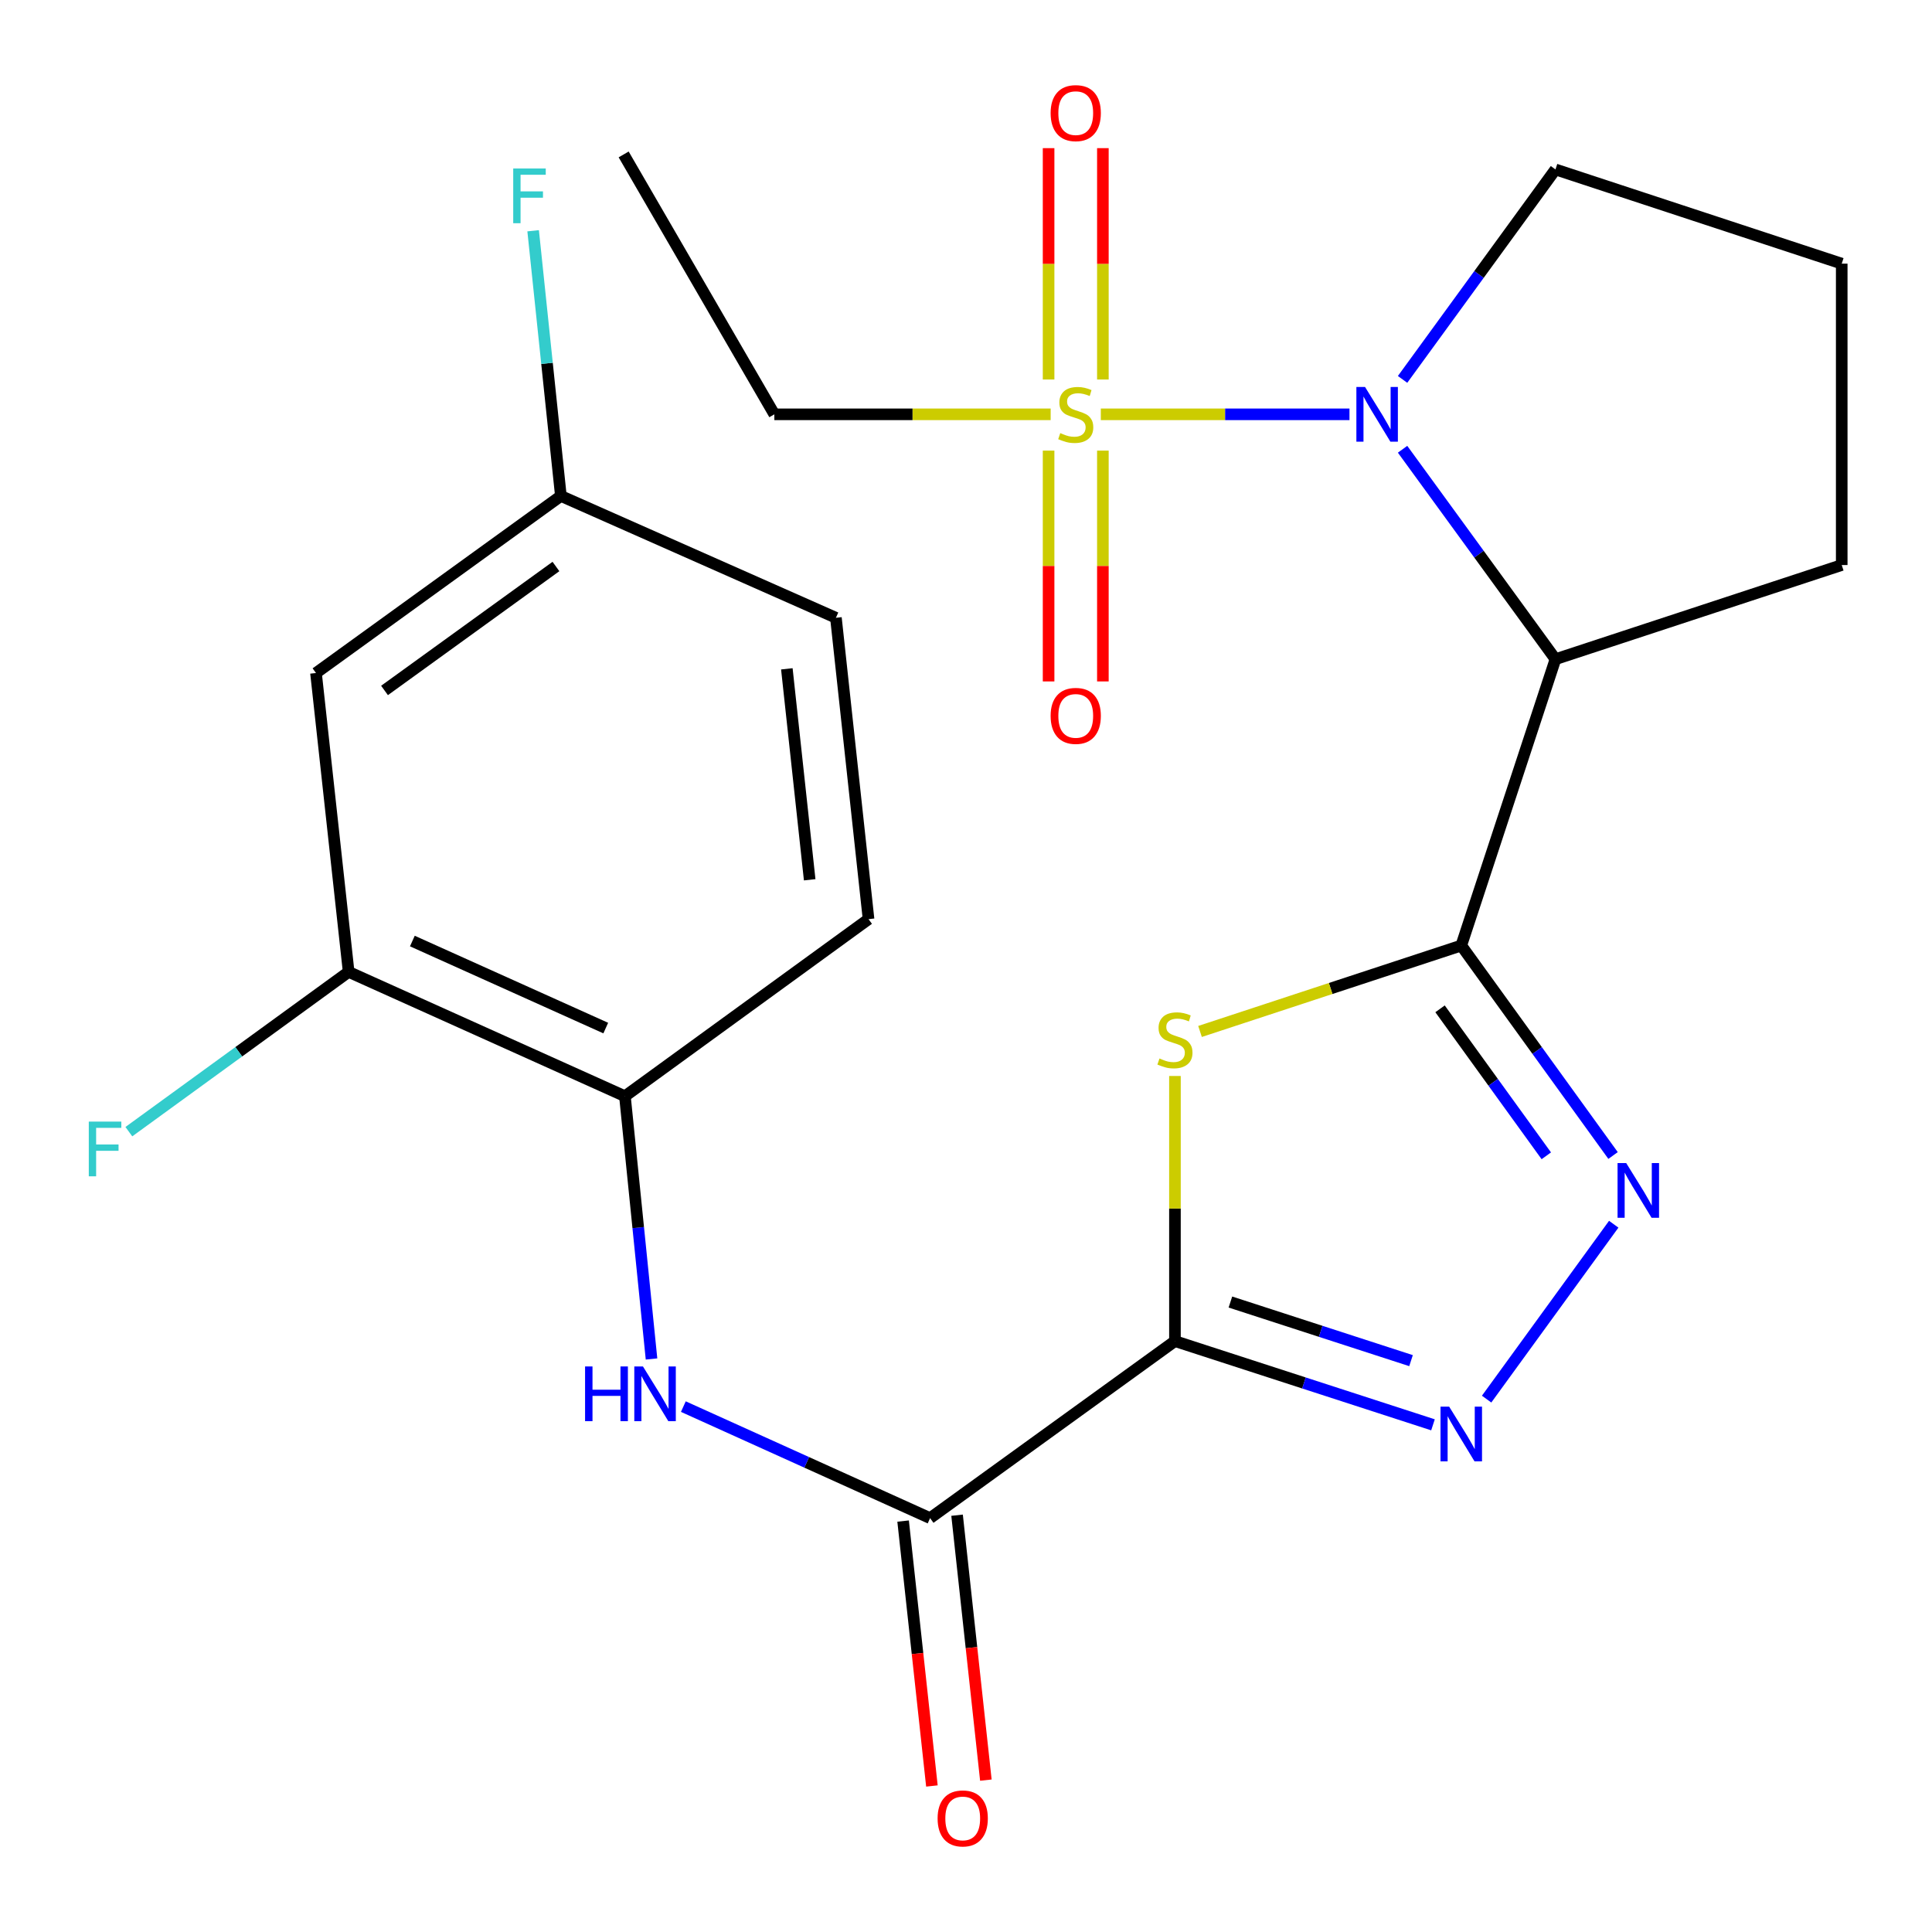 <?xml version='1.0' encoding='iso-8859-1'?>
<svg version='1.1' baseProfile='full'
              xmlns='http://www.w3.org/2000/svg'
                      xmlns:rdkit='http://www.rdkit.org/xml'
                      xmlns:xlink='http://www.w3.org/1999/xlink'
                  xml:space='preserve'
width='1000px' height='1000px' viewBox='0 0 1000 1000'>
<!-- END OF HEADER -->
<rect style='opacity:1.0;fill:#FFFFFF;stroke:none' width='1000' height='1000' x='0' y='0'> </rect>
<path class='bond-2' d='M 756.348,489.405 L 688.739,511.642' style='fill:none;fill-rule:evenodd;stroke:#000000;stroke-width:6px;stroke-linecap:butt;stroke-linejoin:miter;stroke-opacity:1' />
<path class='bond-2' d='M 688.739,511.642 L 621.13,533.88' style='fill:none;fill-rule:evenodd;stroke:#CCCC00;stroke-width:6px;stroke-linecap:butt;stroke-linejoin:miter;stroke-opacity:1' />
<path class='bond-5' d='M 756.348,489.405 L 805.107,341.192' style='fill:none;fill-rule:evenodd;stroke:#000000;stroke-width:6px;stroke-linecap:butt;stroke-linejoin:miter;stroke-opacity:1' />
<path class='bond-6' d='M 756.348,489.405 L 795.633,543.746' style='fill:none;fill-rule:evenodd;stroke:#000000;stroke-width:6px;stroke-linecap:butt;stroke-linejoin:miter;stroke-opacity:1' />
<path class='bond-6' d='M 795.633,543.746 L 834.919,598.087' style='fill:none;fill-rule:evenodd;stroke:#0000FF;stroke-width:6px;stroke-linecap:butt;stroke-linejoin:miter;stroke-opacity:1' />
<path class='bond-6' d='M 745.366,522.167 L 772.865,560.206' style='fill:none;fill-rule:evenodd;stroke:#000000;stroke-width:6px;stroke-linecap:butt;stroke-linejoin:miter;stroke-opacity:1' />
<path class='bond-6' d='M 772.865,560.206 L 800.365,598.245' style='fill:none;fill-rule:evenodd;stroke:#0000FF;stroke-width:6px;stroke-linecap:butt;stroke-linejoin:miter;stroke-opacity:1' />
<path class='bond-0' d='M 608.15,694.151 L 608.15,625.54' style='fill:none;fill-rule:evenodd;stroke:#000000;stroke-width:6px;stroke-linecap:butt;stroke-linejoin:miter;stroke-opacity:1' />
<path class='bond-0' d='M 608.15,625.54 L 608.15,556.929' style='fill:none;fill-rule:evenodd;stroke:#CCCC00;stroke-width:6px;stroke-linecap:butt;stroke-linejoin:miter;stroke-opacity:1' />
<path class='bond-7' d='M 608.15,694.151 L 481.413,785.785' style='fill:none;fill-rule:evenodd;stroke:#000000;stroke-width:6px;stroke-linecap:butt;stroke-linejoin:miter;stroke-opacity:1' />
<path class='bond-25' d='M 608.15,694.151 L 674.931,715.82' style='fill:none;fill-rule:evenodd;stroke:#000000;stroke-width:6px;stroke-linecap:butt;stroke-linejoin:miter;stroke-opacity:1' />
<path class='bond-25' d='M 674.931,715.82 L 741.713,737.49' style='fill:none;fill-rule:evenodd;stroke:#0000FF;stroke-width:6px;stroke-linecap:butt;stroke-linejoin:miter;stroke-opacity:1' />
<path class='bond-25' d='M 636.855,673.929 L 683.602,689.098' style='fill:none;fill-rule:evenodd;stroke:#000000;stroke-width:6px;stroke-linecap:butt;stroke-linejoin:miter;stroke-opacity:1' />
<path class='bond-25' d='M 683.602,689.098 L 730.349,704.266' style='fill:none;fill-rule:evenodd;stroke:#0000FF;stroke-width:6px;stroke-linecap:butt;stroke-linejoin:miter;stroke-opacity:1' />
<path class='bond-1' d='M 569.78,214.455 L 634.133,214.455' style='fill:none;fill-rule:evenodd;stroke:#CCCC00;stroke-width:6px;stroke-linecap:butt;stroke-linejoin:miter;stroke-opacity:1' />
<path class='bond-1' d='M 634.133,214.455 L 698.486,214.455' style='fill:none;fill-rule:evenodd;stroke:#0000FF;stroke-width:6px;stroke-linecap:butt;stroke-linejoin:miter;stroke-opacity:1' />
<path class='bond-11' d='M 570.847,196.435 L 570.847,136.556' style='fill:none;fill-rule:evenodd;stroke:#CCCC00;stroke-width:6px;stroke-linecap:butt;stroke-linejoin:miter;stroke-opacity:1' />
<path class='bond-11' d='M 570.847,136.556 L 570.847,76.678' style='fill:none;fill-rule:evenodd;stroke:#FF0000;stroke-width:6px;stroke-linecap:butt;stroke-linejoin:miter;stroke-opacity:1' />
<path class='bond-11' d='M 542.752,196.435 L 542.752,136.556' style='fill:none;fill-rule:evenodd;stroke:#CCCC00;stroke-width:6px;stroke-linecap:butt;stroke-linejoin:miter;stroke-opacity:1' />
<path class='bond-11' d='M 542.752,136.556 L 542.752,76.678' style='fill:none;fill-rule:evenodd;stroke:#FF0000;stroke-width:6px;stroke-linecap:butt;stroke-linejoin:miter;stroke-opacity:1' />
<path class='bond-12' d='M 542.752,233.235 L 542.752,292.971' style='fill:none;fill-rule:evenodd;stroke:#CCCC00;stroke-width:6px;stroke-linecap:butt;stroke-linejoin:miter;stroke-opacity:1' />
<path class='bond-12' d='M 542.752,292.971 L 542.752,352.706' style='fill:none;fill-rule:evenodd;stroke:#FF0000;stroke-width:6px;stroke-linecap:butt;stroke-linejoin:miter;stroke-opacity:1' />
<path class='bond-12' d='M 570.847,233.235 L 570.847,292.971' style='fill:none;fill-rule:evenodd;stroke:#CCCC00;stroke-width:6px;stroke-linecap:butt;stroke-linejoin:miter;stroke-opacity:1' />
<path class='bond-12' d='M 570.847,292.971 L 570.847,352.706' style='fill:none;fill-rule:evenodd;stroke:#FF0000;stroke-width:6px;stroke-linecap:butt;stroke-linejoin:miter;stroke-opacity:1' />
<path class='bond-17' d='M 543.82,214.455 L 472.309,214.455' style='fill:none;fill-rule:evenodd;stroke:#CCCC00;stroke-width:6px;stroke-linecap:butt;stroke-linejoin:miter;stroke-opacity:1' />
<path class='bond-17' d='M 472.309,214.455 L 400.798,214.455' style='fill:none;fill-rule:evenodd;stroke:#000000;stroke-width:6px;stroke-linecap:butt;stroke-linejoin:miter;stroke-opacity:1' />
<path class='bond-3' d='M 725.969,232.535 L 765.538,286.863' style='fill:none;fill-rule:evenodd;stroke:#0000FF;stroke-width:6px;stroke-linecap:butt;stroke-linejoin:miter;stroke-opacity:1' />
<path class='bond-3' d='M 765.538,286.863 L 805.107,341.192' style='fill:none;fill-rule:evenodd;stroke:#000000;stroke-width:6px;stroke-linecap:butt;stroke-linejoin:miter;stroke-opacity:1' />
<path class='bond-18' d='M 725.968,196.375 L 765.537,142.039' style='fill:none;fill-rule:evenodd;stroke:#0000FF;stroke-width:6px;stroke-linecap:butt;stroke-linejoin:miter;stroke-opacity:1' />
<path class='bond-18' d='M 765.537,142.039 L 805.107,87.702' style='fill:none;fill-rule:evenodd;stroke:#000000;stroke-width:6px;stroke-linecap:butt;stroke-linejoin:miter;stroke-opacity:1' />
<path class='bond-4' d='M 769.471,724.182 L 835.264,633.656' style='fill:none;fill-rule:evenodd;stroke:#0000FF;stroke-width:6px;stroke-linecap:butt;stroke-linejoin:miter;stroke-opacity:1' />
<path class='bond-20' d='M 805.107,341.192 L 953.274,292.464' style='fill:none;fill-rule:evenodd;stroke:#000000;stroke-width:6px;stroke-linecap:butt;stroke-linejoin:miter;stroke-opacity:1' />
<path class='bond-8' d='M 481.413,785.785 L 417.556,756.92' style='fill:none;fill-rule:evenodd;stroke:#000000;stroke-width:6px;stroke-linecap:butt;stroke-linejoin:miter;stroke-opacity:1' />
<path class='bond-8' d='M 417.556,756.92 L 353.698,728.054' style='fill:none;fill-rule:evenodd;stroke:#0000FF;stroke-width:6px;stroke-linecap:butt;stroke-linejoin:miter;stroke-opacity:1' />
<path class='bond-14' d='M 467.448,787.303 L 474.901,855.863' style='fill:none;fill-rule:evenodd;stroke:#000000;stroke-width:6px;stroke-linecap:butt;stroke-linejoin:miter;stroke-opacity:1' />
<path class='bond-14' d='M 474.901,855.863 L 482.354,924.423' style='fill:none;fill-rule:evenodd;stroke:#FF0000;stroke-width:6px;stroke-linecap:butt;stroke-linejoin:miter;stroke-opacity:1' />
<path class='bond-14' d='M 495.378,784.267 L 502.831,852.827' style='fill:none;fill-rule:evenodd;stroke:#000000;stroke-width:6px;stroke-linecap:butt;stroke-linejoin:miter;stroke-opacity:1' />
<path class='bond-14' d='M 502.831,852.827 L 510.284,921.387' style='fill:none;fill-rule:evenodd;stroke:#FF0000;stroke-width:6px;stroke-linecap:butt;stroke-linejoin:miter;stroke-opacity:1' />
<path class='bond-9' d='M 337.227,703.403 L 330.344,635.401' style='fill:none;fill-rule:evenodd;stroke:#0000FF;stroke-width:6px;stroke-linecap:butt;stroke-linejoin:miter;stroke-opacity:1' />
<path class='bond-9' d='M 330.344,635.401 L 323.46,567.398' style='fill:none;fill-rule:evenodd;stroke:#000000;stroke-width:6px;stroke-linecap:butt;stroke-linejoin:miter;stroke-opacity:1' />
<path class='bond-10' d='M 323.46,567.398 L 180.46,503.047' style='fill:none;fill-rule:evenodd;stroke:#000000;stroke-width:6px;stroke-linecap:butt;stroke-linejoin:miter;stroke-opacity:1' />
<path class='bond-10' d='M 313.539,532.126 L 213.439,487.08' style='fill:none;fill-rule:evenodd;stroke:#000000;stroke-width:6px;stroke-linecap:butt;stroke-linejoin:miter;stroke-opacity:1' />
<path class='bond-15' d='M 323.46,567.398 L 449.557,475.748' style='fill:none;fill-rule:evenodd;stroke:#000000;stroke-width:6px;stroke-linecap:butt;stroke-linejoin:miter;stroke-opacity:1' />
<path class='bond-13' d='M 180.46,503.047 L 163.556,348.356' style='fill:none;fill-rule:evenodd;stroke:#000000;stroke-width:6px;stroke-linecap:butt;stroke-linejoin:miter;stroke-opacity:1' />
<path class='bond-19' d='M 180.46,503.047 L 123.578,544.395' style='fill:none;fill-rule:evenodd;stroke:#000000;stroke-width:6px;stroke-linecap:butt;stroke-linejoin:miter;stroke-opacity:1' />
<path class='bond-19' d='M 123.578,544.395 L 66.695,585.743' style='fill:none;fill-rule:evenodd;stroke:#33CCCC;stroke-width:6px;stroke-linecap:butt;stroke-linejoin:miter;stroke-opacity:1' />
<path class='bond-27' d='M 163.556,348.356 L 290.309,256.706' style='fill:none;fill-rule:evenodd;stroke:#000000;stroke-width:6px;stroke-linecap:butt;stroke-linejoin:miter;stroke-opacity:1' />
<path class='bond-27' d='M 199.031,357.375 L 287.757,293.22' style='fill:none;fill-rule:evenodd;stroke:#000000;stroke-width:6px;stroke-linecap:butt;stroke-linejoin:miter;stroke-opacity:1' />
<path class='bond-21' d='M 449.557,475.748 L 432.669,319.762' style='fill:none;fill-rule:evenodd;stroke:#000000;stroke-width:6px;stroke-linecap:butt;stroke-linejoin:miter;stroke-opacity:1' />
<path class='bond-21' d='M 419.093,455.374 L 407.271,346.184' style='fill:none;fill-rule:evenodd;stroke:#000000;stroke-width:6px;stroke-linecap:butt;stroke-linejoin:miter;stroke-opacity:1' />
<path class='bond-16' d='M 290.309,256.706 L 432.669,319.762' style='fill:none;fill-rule:evenodd;stroke:#000000;stroke-width:6px;stroke-linecap:butt;stroke-linejoin:miter;stroke-opacity:1' />
<path class='bond-22' d='M 290.309,256.706 L 283.13,188.073' style='fill:none;fill-rule:evenodd;stroke:#000000;stroke-width:6px;stroke-linecap:butt;stroke-linejoin:miter;stroke-opacity:1' />
<path class='bond-22' d='M 283.13,188.073 L 275.95,119.439' style='fill:none;fill-rule:evenodd;stroke:#33CCCC;stroke-width:6px;stroke-linecap:butt;stroke-linejoin:miter;stroke-opacity:1' />
<path class='bond-24' d='M 400.798,214.455 L 322.805,79.93' style='fill:none;fill-rule:evenodd;stroke:#000000;stroke-width:6px;stroke-linecap:butt;stroke-linejoin:miter;stroke-opacity:1' />
<path class='bond-26' d='M 805.107,87.702 L 953.274,136.462' style='fill:none;fill-rule:evenodd;stroke:#000000;stroke-width:6px;stroke-linecap:butt;stroke-linejoin:miter;stroke-opacity:1' />
<path class='bond-23' d='M 953.274,292.464 L 953.274,136.462' style='fill:none;fill-rule:evenodd;stroke:#000000;stroke-width:6px;stroke-linecap:butt;stroke-linejoin:miter;stroke-opacity:1' />
<path  class='atom-2' d='M 548.8 224.175
Q 549.12 224.295, 550.44 224.855
Q 551.76 225.415, 553.2 225.775
Q 554.68 226.095, 556.12 226.095
Q 558.8 226.095, 560.36 224.815
Q 561.92 223.495, 561.92 221.215
Q 561.92 219.655, 561.12 218.695
Q 560.36 217.735, 559.16 217.215
Q 557.96 216.695, 555.96 216.095
Q 553.44 215.335, 551.92 214.615
Q 550.44 213.895, 549.36 212.375
Q 548.32 210.855, 548.32 208.295
Q 548.32 204.735, 550.72 202.535
Q 553.16 200.335, 557.96 200.335
Q 561.24 200.335, 564.96 201.895
L 564.04 204.975
Q 560.64 203.575, 558.08 203.575
Q 555.32 203.575, 553.8 204.735
Q 552.28 205.855, 552.32 207.815
Q 552.32 209.335, 553.08 210.255
Q 553.88 211.175, 555 211.695
Q 556.16 212.215, 558.08 212.815
Q 560.64 213.615, 562.16 214.415
Q 563.68 215.215, 564.76 216.855
Q 565.88 218.455, 565.88 221.215
Q 565.88 225.135, 563.24 227.255
Q 560.64 229.335, 556.28 229.335
Q 553.76 229.335, 551.84 228.775
Q 549.96 228.255, 547.72 227.335
L 548.8 224.175
' fill='#CCCC00'/>
<path  class='atom-3' d='M 600.15 547.869
Q 600.47 547.989, 601.79 548.549
Q 603.11 549.109, 604.55 549.469
Q 606.03 549.789, 607.47 549.789
Q 610.15 549.789, 611.71 548.509
Q 613.27 547.189, 613.27 544.909
Q 613.27 543.349, 612.47 542.389
Q 611.71 541.429, 610.51 540.909
Q 609.31 540.389, 607.31 539.789
Q 604.79 539.029, 603.27 538.309
Q 601.79 537.589, 600.71 536.069
Q 599.67 534.549, 599.67 531.989
Q 599.67 528.429, 602.07 526.229
Q 604.51 524.029, 609.31 524.029
Q 612.59 524.029, 616.31 525.589
L 615.39 528.669
Q 611.99 527.269, 609.43 527.269
Q 606.67 527.269, 605.15 528.429
Q 603.63 529.549, 603.67 531.509
Q 603.67 533.029, 604.43 533.949
Q 605.23 534.869, 606.35 535.389
Q 607.51 535.909, 609.43 536.509
Q 611.99 537.309, 613.51 538.109
Q 615.03 538.909, 616.11 540.549
Q 617.23 542.149, 617.23 544.909
Q 617.23 548.829, 614.59 550.949
Q 611.99 553.029, 607.63 553.029
Q 605.11 553.029, 603.19 552.469
Q 601.31 551.949, 599.07 551.029
L 600.15 547.869
' fill='#CCCC00'/>
<path  class='atom-4' d='M 706.541 200.295
L 715.821 215.295
Q 716.741 216.775, 718.221 219.455
Q 719.701 222.135, 719.781 222.295
L 719.781 200.295
L 723.541 200.295
L 723.541 228.615
L 719.661 228.615
L 709.701 212.215
Q 708.541 210.295, 707.301 208.095
Q 706.101 205.895, 705.741 205.215
L 705.741 228.615
L 702.061 228.615
L 702.061 200.295
L 706.541 200.295
' fill='#0000FF'/>
<path  class='atom-5' d='M 750.088 728.079
L 759.368 743.079
Q 760.288 744.559, 761.768 747.239
Q 763.248 749.919, 763.328 750.079
L 763.328 728.079
L 767.088 728.079
L 767.088 756.399
L 763.208 756.399
L 753.248 739.999
Q 752.088 738.079, 750.848 735.879
Q 749.648 733.679, 749.288 732.999
L 749.288 756.399
L 745.608 756.399
L 745.608 728.079
L 750.088 728.079
' fill='#0000FF'/>
<path  class='atom-7' d='M 841.722 601.998
L 851.002 616.998
Q 851.922 618.478, 853.402 621.158
Q 854.882 623.838, 854.962 623.998
L 854.962 601.998
L 858.722 601.998
L 858.722 630.318
L 854.842 630.318
L 844.882 613.918
Q 843.722 611.998, 842.482 609.798
Q 841.282 607.598, 840.922 606.918
L 840.922 630.318
L 837.242 630.318
L 837.242 601.998
L 841.722 601.998
' fill='#0000FF'/>
<path  class='atom-9' d='M 302.833 707.273
L 306.673 707.273
L 306.673 719.313
L 321.153 719.313
L 321.153 707.273
L 324.993 707.273
L 324.993 735.593
L 321.153 735.593
L 321.153 722.513
L 306.673 722.513
L 306.673 735.593
L 302.833 735.593
L 302.833 707.273
' fill='#0000FF'/>
<path  class='atom-9' d='M 332.793 707.273
L 342.073 722.273
Q 342.993 723.753, 344.473 726.433
Q 345.953 729.113, 346.033 729.273
L 346.033 707.273
L 349.793 707.273
L 349.793 735.593
L 345.913 735.593
L 335.953 719.193
Q 334.793 717.273, 333.553 715.073
Q 332.353 712.873, 331.993 712.193
L 331.993 735.593
L 328.313 735.593
L 328.313 707.273
L 332.793 707.273
' fill='#0000FF'/>
<path  class='atom-12' d='M 543.8 58.549
Q 543.8 51.749, 547.16 47.949
Q 550.52 44.149, 556.8 44.149
Q 563.08 44.149, 566.44 47.949
Q 569.8 51.749, 569.8 58.549
Q 569.8 65.429, 566.4 69.349
Q 563 73.229, 556.8 73.229
Q 550.56 73.229, 547.16 69.349
Q 543.8 65.469, 543.8 58.549
M 556.8 70.029
Q 561.12 70.029, 563.44 67.149
Q 565.8 64.229, 565.8 58.549
Q 565.8 52.989, 563.44 50.189
Q 561.12 47.349, 556.8 47.349
Q 552.48 47.349, 550.12 50.149
Q 547.8 52.949, 547.8 58.549
Q 547.8 64.269, 550.12 67.149
Q 552.48 70.029, 556.8 70.029
' fill='#FF0000'/>
<path  class='atom-13' d='M 543.8 370.537
Q 543.8 363.737, 547.16 359.937
Q 550.52 356.137, 556.8 356.137
Q 563.08 356.137, 566.44 359.937
Q 569.8 363.737, 569.8 370.537
Q 569.8 377.417, 566.4 381.337
Q 563 385.217, 556.8 385.217
Q 550.56 385.217, 547.16 381.337
Q 543.8 377.457, 543.8 370.537
M 556.8 382.017
Q 561.12 382.017, 563.44 379.137
Q 565.8 376.217, 565.8 370.537
Q 565.8 364.977, 563.44 362.177
Q 561.12 359.337, 556.8 359.337
Q 552.48 359.337, 550.12 362.137
Q 547.8 364.937, 547.8 370.537
Q 547.8 376.257, 550.12 379.137
Q 552.48 382.017, 556.8 382.017
' fill='#FF0000'/>
<path  class='atom-15' d='M 485.301 941.212
Q 485.301 934.412, 488.661 930.612
Q 492.021 926.812, 498.301 926.812
Q 504.581 926.812, 507.941 930.612
Q 511.301 934.412, 511.301 941.212
Q 511.301 948.092, 507.901 952.012
Q 504.501 955.892, 498.301 955.892
Q 492.061 955.892, 488.661 952.012
Q 485.301 948.132, 485.301 941.212
M 498.301 952.692
Q 502.621 952.692, 504.941 949.812
Q 507.301 946.892, 507.301 941.212
Q 507.301 935.652, 504.941 932.852
Q 502.621 930.012, 498.301 930.012
Q 493.981 930.012, 491.621 932.812
Q 489.301 935.612, 489.301 941.212
Q 489.301 946.932, 491.621 949.812
Q 493.981 952.692, 498.301 952.692
' fill='#FF0000'/>
<path  class='atom-20' d='M 45.958 580.537
L 62.798 580.537
L 62.798 583.777
L 49.758 583.777
L 49.758 592.377
L 61.358 592.377
L 61.358 595.657
L 49.758 595.657
L 49.758 608.857
L 45.958 608.857
L 45.958 580.537
' fill='#33CCCC'/>
<path  class='atom-23' d='M 265.641 87.215
L 282.481 87.215
L 282.481 90.455
L 269.441 90.455
L 269.441 99.055
L 281.041 99.055
L 281.041 102.335
L 269.441 102.335
L 269.441 115.535
L 265.641 115.535
L 265.641 87.215
' fill='#33CCCC'/>
</svg>
